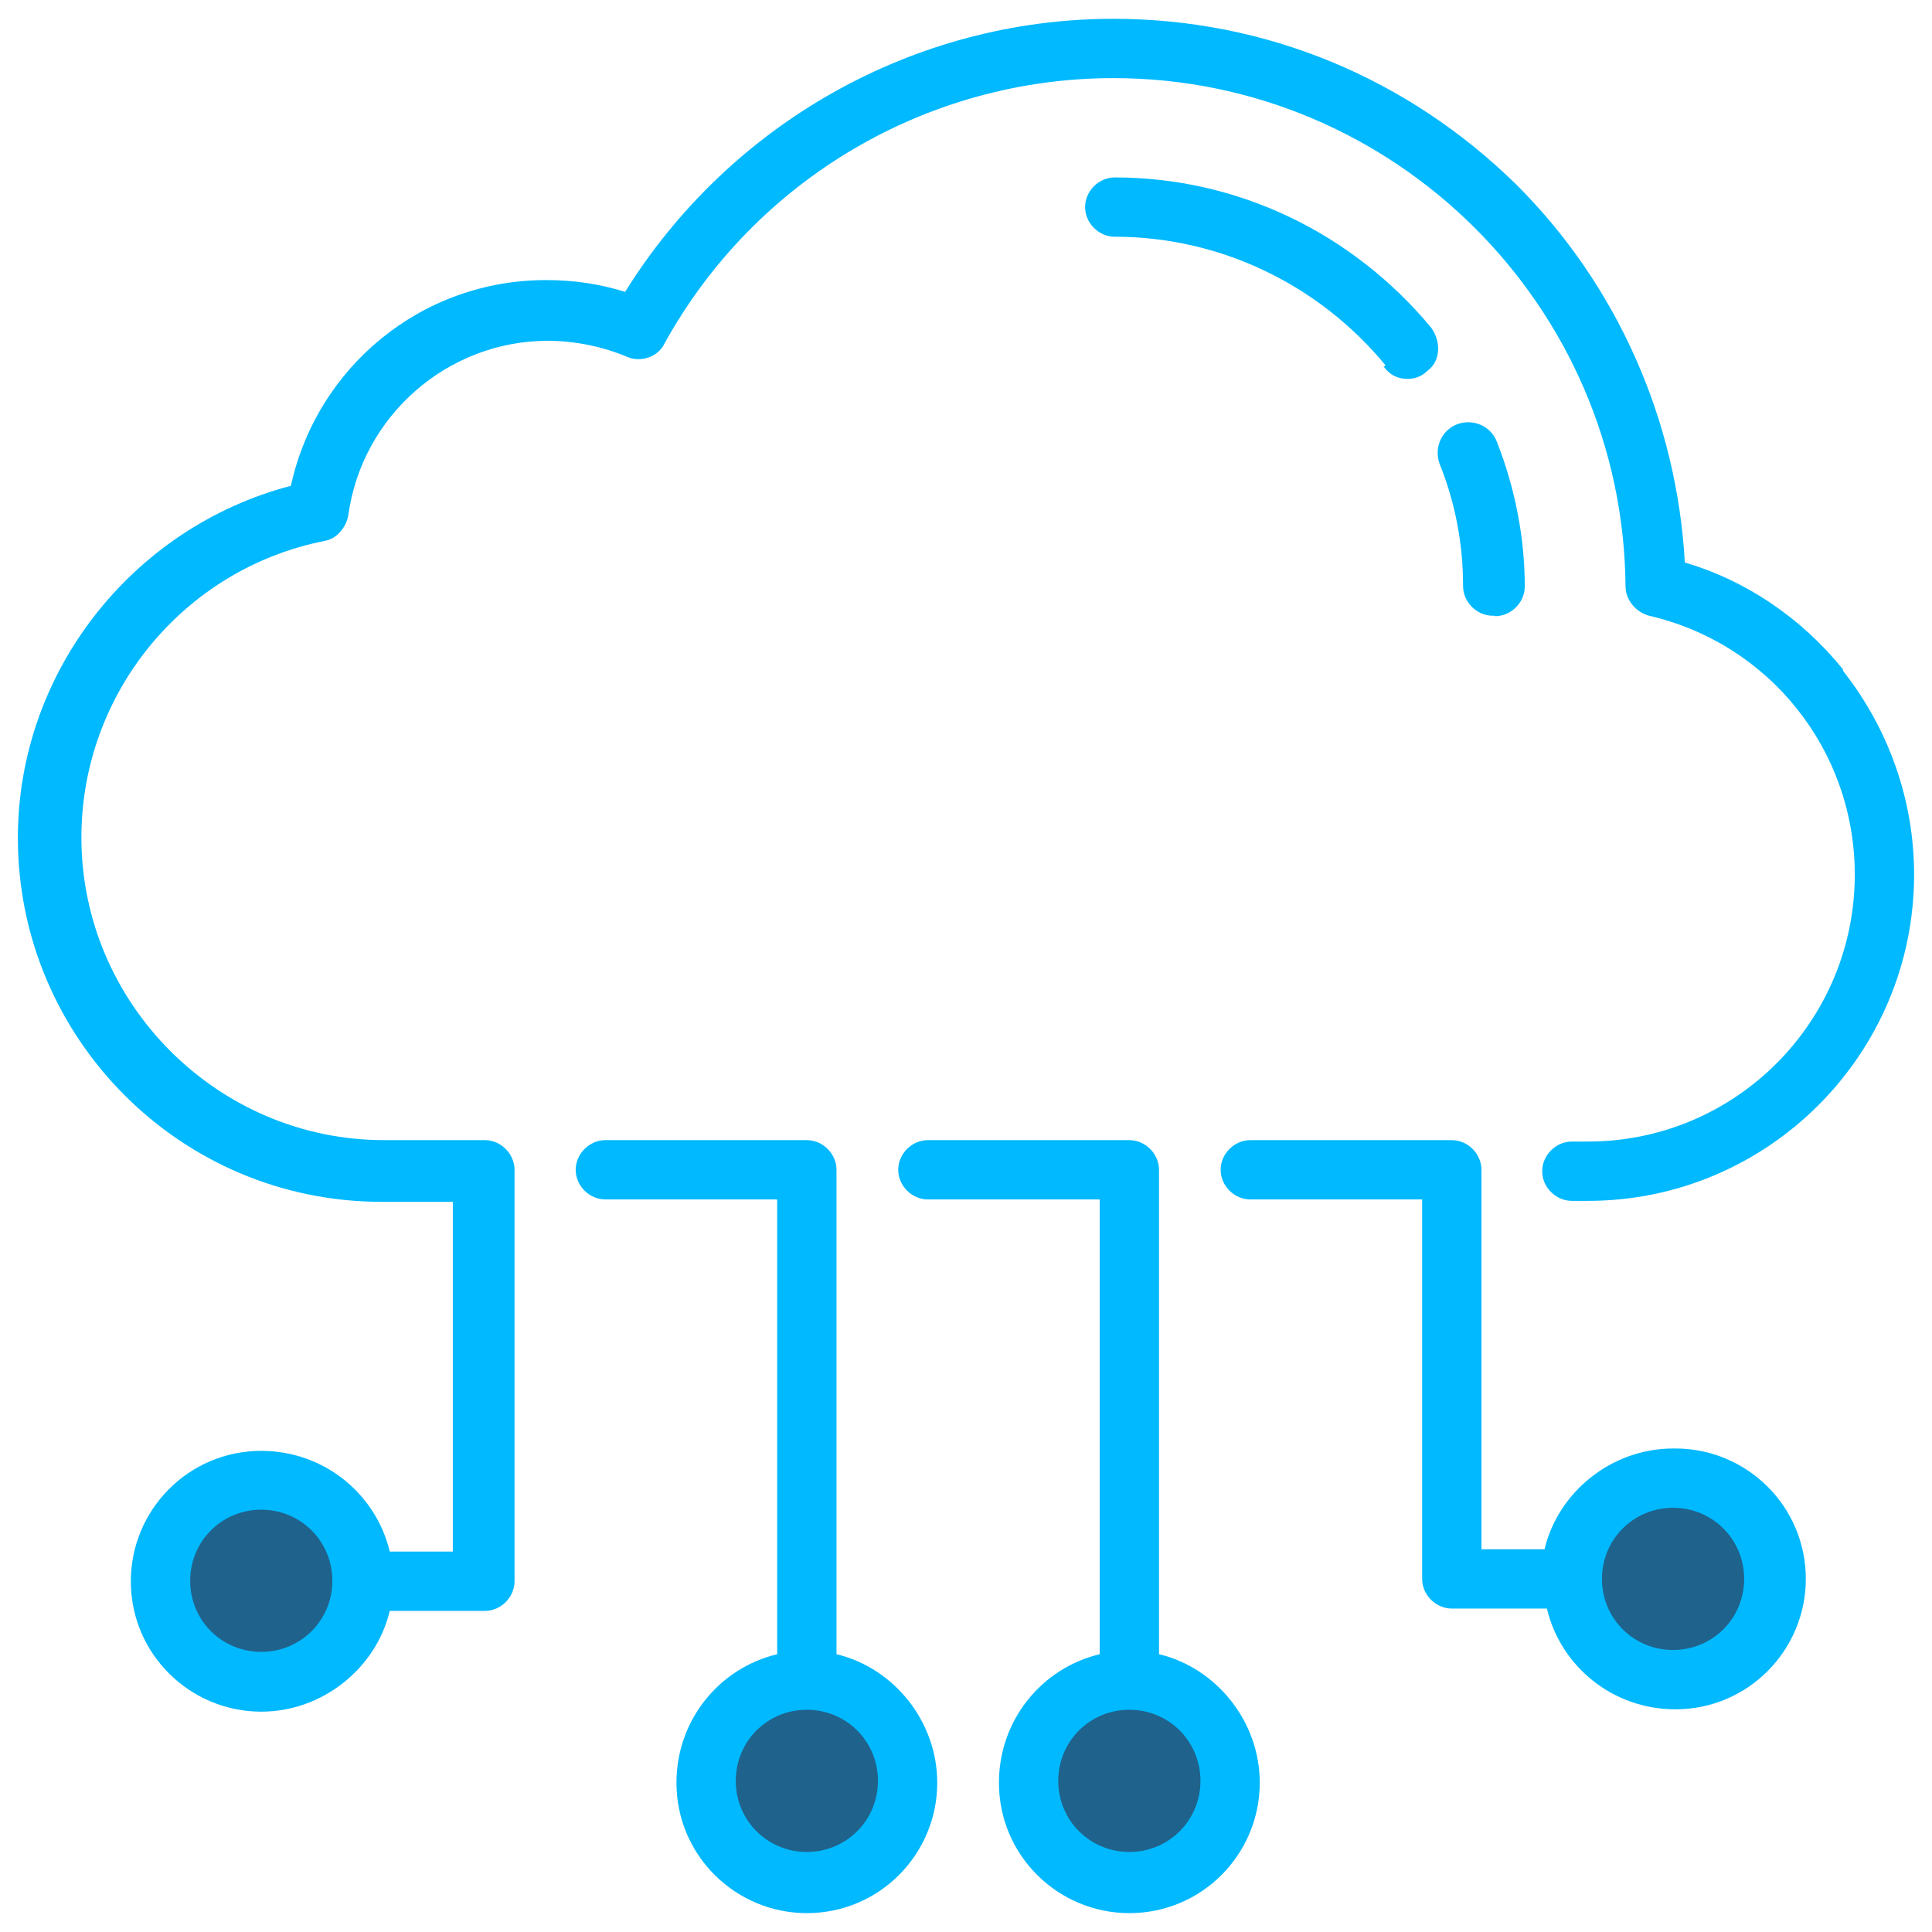 <svg width="60" height="60" viewBox="0 0 60 60" fill="none" xmlns="http://www.w3.org/2000/svg">
<path fill-rule="evenodd" clip-rule="evenodd" d="M55.511 49.033C55.511 47.103 53.947 45.539 52.017 45.539C50.087 45.539 48.523 47.103 48.523 49.033C48.523 50.963 50.087 52.527 52.017 52.527C53.947 52.527 55.511 50.963 55.511 49.033ZM11.607 48.916C11.607 46.986 10.043 45.422 8.113 45.422C6.183 45.422 4.619 46.986 4.619 48.916C4.619 50.846 6.183 52.41 8.113 52.41C10.043 52.41 11.607 50.846 11.607 48.916ZM28.61 55.363C28.61 53.434 27.046 51.869 25.116 51.869C23.186 51.869 21.622 53.434 21.622 55.363C21.622 57.293 23.186 58.858 25.116 58.858C27.046 58.858 28.61 57.293 28.61 55.363ZM38.493 55.363C38.493 53.434 36.929 51.869 34.999 51.869C33.069 51.869 31.505 53.434 31.505 55.363C31.505 57.293 33.069 58.858 34.999 58.858C36.929 58.858 38.493 57.293 38.493 55.363Z" fill="#1F628C"/>
<path fill-rule="evenodd" clip-rule="evenodd" d="M25.978 51.373V36.329C25.978 35.832 25.554 35.408 25.057 35.408H18.8C18.303 35.408 17.879 35.832 17.879 36.329C17.879 36.826 18.303 37.25 18.8 37.25H24.136V51.373C22.353 51.797 21.008 53.405 21.008 55.364C21.008 57.63 22.85 59.414 25.057 59.414C27.323 59.414 29.107 57.572 29.107 55.364C29.107 53.464 27.762 51.797 25.978 51.373ZM25.057 57.514C23.829 57.514 22.85 56.534 22.85 55.306C22.85 54.078 23.829 53.098 25.057 53.098C26.285 53.098 27.265 54.078 27.265 55.306C27.265 56.534 26.285 57.514 25.057 57.514Z" fill="#01B9FF"/>
<path fill-rule="evenodd" clip-rule="evenodd" d="M35.994 51.373V36.329C35.994 35.832 35.57 35.408 35.073 35.408H28.816C28.319 35.408 27.895 35.832 27.895 36.329C27.895 36.826 28.319 37.25 28.816 37.25H34.152V51.373C32.368 51.797 31.023 53.405 31.023 55.364C31.023 57.63 32.865 59.414 35.073 59.414C37.339 59.414 39.123 57.572 39.123 55.364C39.123 53.464 37.778 51.797 35.994 51.373ZM35.073 57.514C33.845 57.514 32.865 56.534 32.865 55.306C32.865 54.078 33.845 53.098 35.073 53.098C36.301 53.098 37.281 54.078 37.281 55.306C37.281 56.534 36.301 57.514 35.073 57.514Z" fill="#01B9FF"/>
<path fill-rule="evenodd" clip-rule="evenodd" d="M51.958 44.984C50.057 44.984 48.391 46.329 47.967 48.113H46.008V36.329C46.008 35.832 45.584 35.408 45.087 35.408H38.829C38.332 35.408 37.908 35.832 37.908 36.329C37.908 36.826 38.332 37.25 38.829 37.25H44.166V49.034C44.166 49.531 44.59 49.955 45.087 49.955H48.04C48.464 51.739 50.072 53.084 52.031 53.084C54.297 53.084 56.081 51.242 56.081 49.034C56.081 46.768 54.239 44.984 52.031 44.984H51.972H51.958ZM51.958 51.242C50.73 51.242 49.75 50.262 49.75 49.034C49.75 47.806 50.73 46.826 51.958 46.826C53.186 46.826 54.166 47.806 54.166 49.034C54.166 50.262 53.186 51.242 51.958 51.242Z" fill="#01B9FF"/>
<path fill-rule="evenodd" clip-rule="evenodd" d="M57.236 20.789C55.949 19.195 54.224 18.026 52.324 17.47C52.075 13.055 50.233 8.873 47.104 5.745C43.727 2.426 39.312 0.584 34.575 0.584C28.376 0.584 22.66 3.844 19.414 9.064C18.61 8.815 17.821 8.698 16.958 8.698C13.084 8.698 9.838 11.403 9.034 15.087C4.122 16.373 0.555 20.862 0.555 26.023C0.555 32.221 5.584 37.324 11.856 37.324H14.063V48.186H12.104C11.68 46.403 10.072 45.058 8.113 45.058C5.847 45.058 4.063 46.9 4.063 49.107C4.063 51.373 5.906 53.157 8.113 53.157C10.014 53.157 11.68 51.812 12.104 50.028H15.058C15.555 50.028 15.979 49.605 15.979 49.107V36.33C15.979 35.833 15.555 35.408 15.058 35.408H11.929C6.768 35.408 2.528 31.169 2.528 26.008C2.528 21.52 5.716 17.66 10.087 16.797C10.452 16.739 10.759 16.373 10.818 15.993C11.242 12.923 13.888 10.584 17.017 10.584C17.879 10.584 18.742 10.774 19.473 11.081C19.897 11.271 20.452 11.081 20.642 10.657C23.464 5.555 28.815 2.426 34.575 2.426C43.289 2.426 50.408 9.487 50.482 18.201C50.482 18.625 50.789 19.005 51.213 19.122C54.955 19.985 57.602 23.303 57.602 27.163C57.602 31.71 53.917 35.452 49.312 35.452H48.815C48.318 35.452 47.894 35.876 47.894 36.373C47.894 36.87 48.318 37.294 48.815 37.294H49.312C54.897 37.294 59.444 32.748 59.444 27.163C59.444 24.824 58.639 22.616 57.236 20.832V20.774V20.789ZM8.113 51.3C6.885 51.3 5.906 50.321 5.906 49.093C5.906 47.865 6.885 46.885 8.113 46.885C9.341 46.885 10.321 47.865 10.321 49.093C10.321 50.321 9.341 51.3 8.113 51.3Z" fill="#01B9FF"/>
<path fill-rule="evenodd" clip-rule="evenodd" d="M46.431 19.136C46.929 19.136 47.353 18.712 47.353 18.215C47.353 16.68 47.045 15.145 46.49 13.727C46.3 13.23 45.759 12.996 45.262 13.171C44.765 13.361 44.531 13.902 44.706 14.399C45.203 15.627 45.437 16.914 45.437 18.2C45.437 18.698 45.861 19.122 46.358 19.122H46.417L46.431 19.136Z" fill="#01B9FF"/>
<path fill-rule="evenodd" clip-rule="evenodd" d="M42.983 11.402C43.173 11.65 43.407 11.767 43.714 11.767C43.904 11.767 44.138 11.709 44.328 11.518C44.752 11.211 44.752 10.598 44.445 10.174C41.989 7.22 38.421 5.51 34.62 5.51C34.123 5.51 33.699 5.934 33.699 6.431C33.699 6.928 34.123 7.352 34.62 7.352C37.88 7.352 40.951 8.828 43.027 11.343L42.968 11.402H42.983Z" fill="#01B9FF"/>
</svg>
